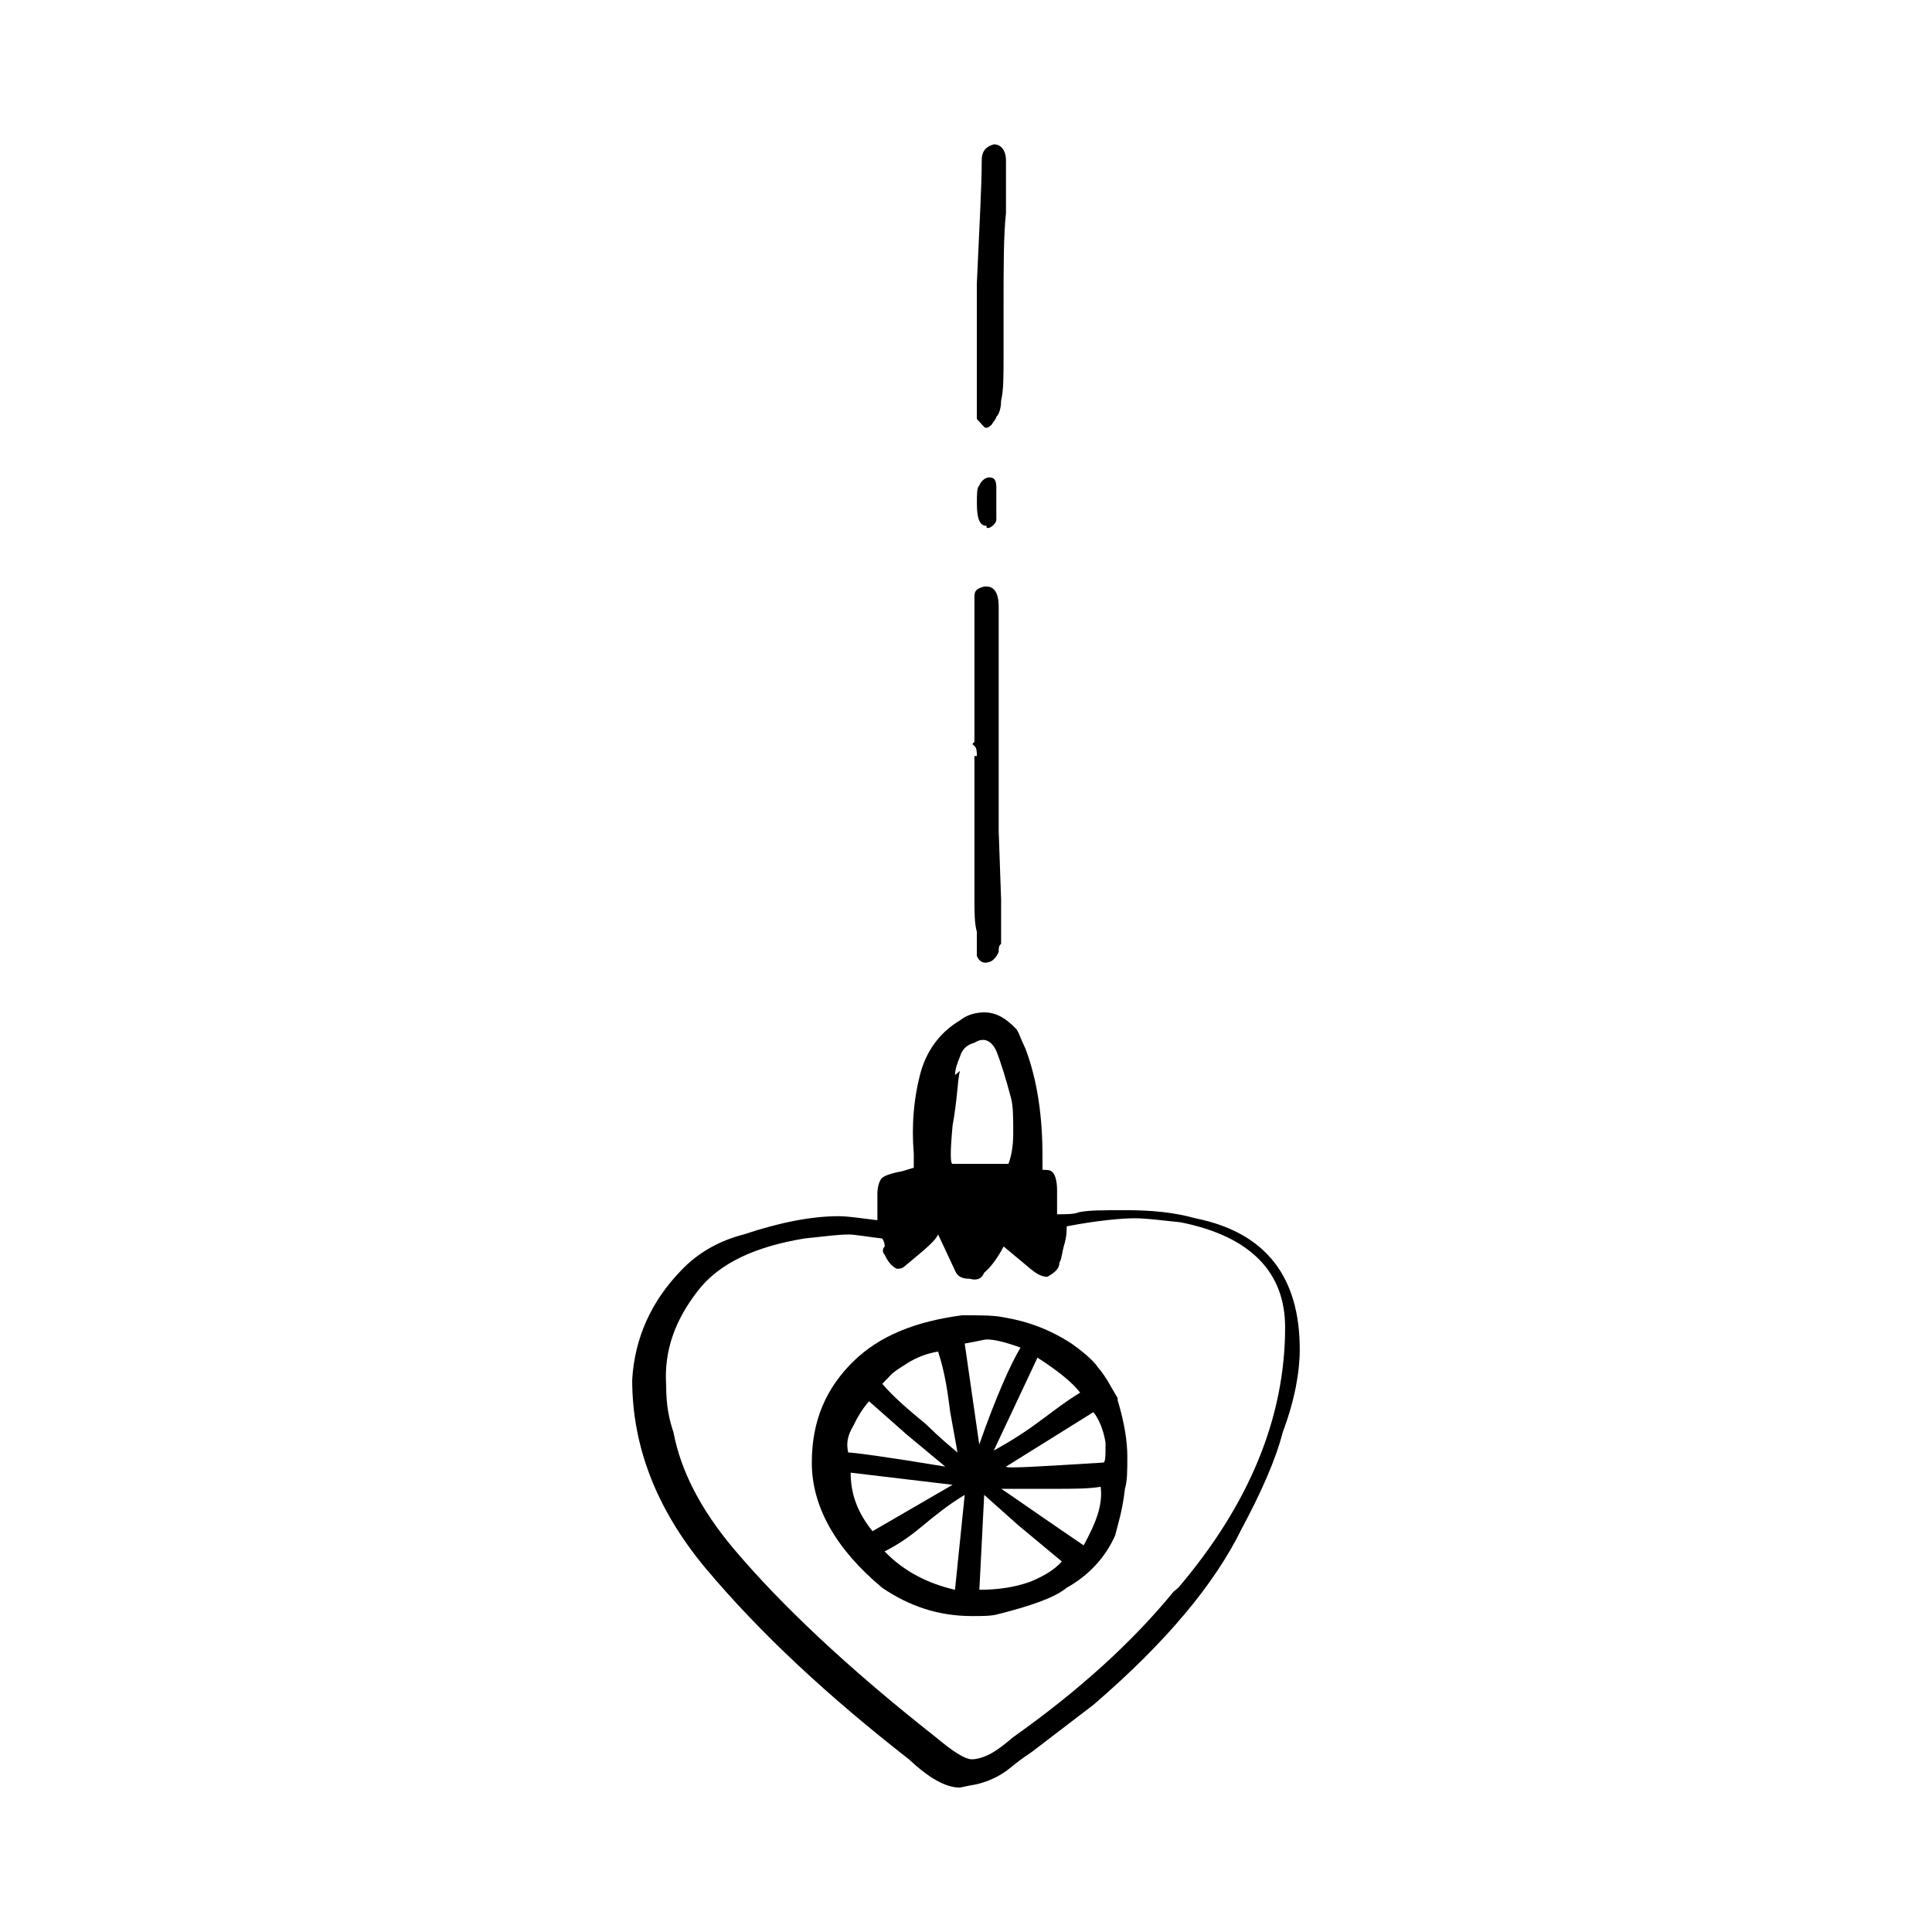 <?xml version="1.0" encoding="utf-8"?>
<!-- Generator: Adobe Illustrator 25.0.0, SVG Export Plug-In . SVG Version: 6.00 Build 0)  -->
<svg version="1.1" id="Layer_1" xmlns="http://www.w3.org/2000/svg" xmlns:xlink="http://www.w3.org/1999/xlink" x="0px" y="0px"
	 viewBox="0 0 360 360" style="enable-background:new 0 0 360 360;" xml:space="preserve">
<style type="text/css">
	.st0{fill-rule:evenodd;clip-rule:evenodd;fill:#282829;}
	.st1{opacity:0.91;enable-background:new    ;}
	.st2{fill:#1F1A17;stroke:#1F1A17;stroke-width:0.076;}
	.st3{fill:#1F1A17;}
	.st4{fill:none;stroke:#1F1A17;stroke-width:3;stroke-linecap:round;stroke-linejoin:round;}
	.st5{fill:none;stroke:#1F1A17;}
	.st6{fill:none;}
</style>
<g>
	<g>
		<path d="M164.39,295.86c4.97,3.39,10.4,5.27,16.73,5.27c2.26,0,3.62,0,4.97-0.38c5.88-1.5,10.4-3.01,12.66-4.89
			c4.07-2.26,7.24-5.64,9.05-9.78c0.45-1.88,1.36-4.51,1.81-8.65c0.45-1.5,0.45-3.38,0.45-6.02c0-2.63-0.45-6.02-1.81-10.53v-0.38
			c-1.36-2.26-2.26-4.14-3.62-5.64c-0.45-0.75-1.81-2.26-4.97-4.51c-4.07-2.63-8.14-4.14-12.66-4.89c-1.81-0.38-4.52-0.38-7.69-0.38
			c-8.59,1.13-15.38,3.76-20.35,8.65c-4.97,4.89-7.69,10.91-7.69,18.81C151.27,280.81,155.8,288.71,164.39,295.86z M191.99,294.73
			c-3.17,1.13-6.33,1.5-9.5,1.5l0.9-17.68l6.33,5.64c5.43,4.51,8.14,6.77,8.14,6.77C196.5,292.47,194.69,293.6,191.99,294.73z
			 M201.92,287.96l-7.69-5.27c-4.61-3.19-7.23-5.01-7.65-5.27h9.46c4.07,0,6.78,0,9.05-0.38
			C205.54,280.43,204.19,283.82,201.92,287.96z M203.74,263.13c0.91,1.13,1.81,3.01,2.26,5.64c0,2.63,0,3.76-0.45,3.76
			c-12.21,0.75-18.09,1.13-18.09,0.75l7.24-4.51L203.74,263.13z M201.27,259.5c-3.08,1.86-5.75,4.06-8.85,6.27
			c-3.17,2.26-5.88,3.76-7.24,4.51l8.14-17.3C197.24,255.49,199.86,257.66,201.27,259.5z M183.83,249.59c1.36,0,3.17,0.38,6.33,1.51
			c-1.81,3.01-4.52,9.03-7.69,18.06l-2.71-18.81C182.02,249.97,183.38,249.59,183.83,249.59z M179.76,278.55l-1.81,17.68
			c-4.97-1.13-9.5-3.39-13.12-7.15c2.26-1.13,4.52-2.63,6.78-4.51C173.88,282.69,176.6,280.43,179.76,278.55z M166.21,255.98
			c1.36-1.13,2.26-1.51,2.71-1.88c1.81-1.13,3.62-1.88,5.88-2.26c1.36,4.14,1.81,7.9,2.26,11.29l1.36,7.52
			c-1.36-1.13-3.17-2.63-5.88-5.27c-3.17-2.63-5.88-4.89-8.14-7.52L166.21,255.98z M158.96,265.76c0.86-1.79,1.73-3.23,2.97-4.66
			l6.97,6.16c4.97,4.14,7.24,6.02,7.24,6.02c-11.31-1.88-17.19-2.63-18.09-2.63C157.6,268.77,158.07,267.27,158.96,265.76z
			 M177.5,276.67l-14.92,8.65c-2.71-3.39-4.07-6.77-4.07-10.91L177.5,276.67z"/>
		<path d="M126.85,236.8c-5.43,5.64-8.59,12.41-9.05,20.31c0,12.41,4.52,24.07,13.57,34.98c10.4,12.41,23.06,24.07,37.99,35.73
			c3.62,3.39,6.78,5.27,9.5,5.27l1.81-0.38c2.71-0.38,5.43-1.5,7.69-3.38c2.26-1.88,3.62-2.63,4.07-3.01l11.31-8.65
			c13.57-11.66,22.61-22.57,27.59-32.73c3.62-6.77,6.33-12.79,7.69-18.06c2.26-6.02,3.17-11.29,3.17-15.42
			c0-13.54-6.33-21.82-19.45-24.45c-4.07-1.13-8.14-1.51-13.11-1.51c-4.07,0-6.78,0-8.59,0.38c-0.9,0.38-2.26,0.38-4.07,0.38v-4.51
			c0-1.88-0.45-3.01-0.91-3.39c-0.45-0.38-0.9-0.38-1.81-0.38v-2.63c0-7.15-0.9-13.92-3.17-19.94c-0.9-1.88-1.36-3.39-1.81-3.76
			c-1.81-1.88-3.62-3.01-5.88-3.01c-1.36,0-3.17,0.38-4.52,1.5c-3.17,1.88-5.88,4.89-7.24,9.4c-1.36,4.89-1.81,10.16-1.36,15.42
			v2.63c-1.36,0.38-2.26,0.75-2.71,0.75c-1.81,0.38-2.71,0.75-3.17,1.13c-0.45,0.38-0.9,1.51-0.9,3.01v4.89
			c-3.17-0.38-5.43-0.75-7.24-0.75c-4.97,0-10.85,1.13-17.64,3.39C134.1,231.16,130.02,233.41,126.85,236.8z M177.5,209.72
			c0.9-4.89,0.9-8.28,1.36-10.16l-0.9,0.75c0-1.13,0.45-2.26,0.9-3.38c0.45-1.51,1.36-2.26,2.71-2.63c1.81-1.13,3.17-0.38,4.07,1.51
			c0.9,2.26,1.81,5.27,2.71,8.65c0.45,1.5,0.45,3.76,0.45,6.77c0,2.63-0.45,4.51-0.9,5.64h-10.4
			C177.05,216.86,177.05,214.61,177.5,209.72z M158.07,230.03c1.36,0,3.17,0.38,6.33,0.75c0.45,0.75,0.45,1.13,0.45,1.5
			c-0.45,0.38-0.45,1.13,0,1.5c0.45,1.13,1.36,2.26,2.26,2.63c0.45,0,0.91,0,1.36-0.38s0.9-0.75,1.36-1.13
			c2.71-2.26,4.52-3.76,4.97-4.89l3.17,6.77c0.45,1.13,1.36,1.5,2.71,1.5c1.36,0.38,2.26,0,2.71-1.13c0.9-0.75,2.26-2.26,3.62-4.89
			c0.45,0.38,1.36,1.13,2.26,1.88c0.91,0.75,1.81,1.5,2.71,2.26c1.36,1.13,2.26,1.51,3.17,1.51c1.36-0.75,2.26-1.51,2.26-2.63
			c0.45-0.75,0.45-1.88,0.9-3.38c0.45-1.51,0.45-2.63,0.45-3.39c5.88-1.13,10.4-1.5,12.66-1.5c2.26,0,4.97,0.38,8.59,0.75
			c13.12,2.63,19.45,9.4,19.45,19.56c0,16.93-6.78,33.1-19.9,48.53l-0.9,0.75c-7.69,9.4-17.64,18.43-29.85,27.08
			c-1.36,1.13-2.71,2.26-4.07,3.01s-2.71,1.13-3.62,1.13c-1.36,0-3.62-1.5-6.78-4.14c-16.73-13.17-28.94-24.83-37.54-34.98
			c-6.33-7.52-9.95-14.67-11.31-21.82c-0.9-2.63-1.36-5.27-1.36-8.65c-0.45-6.77,1.81-12.41,5.88-17.68
			c4.07-5.27,10.85-8.28,19.9-9.78C153.53,230.4,156.25,230.03,158.07,230.03z"/>
		<path d="M182.02,178.12c0.45,1.13,1.36,1.5,2.26,1.13c0.45,0,1.36-0.75,1.81-1.88c0-0.75,0-1.13,0.45-1.5v-8.28l-0.45-12.79
			v-41.75c0-2.63-0.9-3.76-2.26-3.76h-0.45c-1.36,0.38-1.81,0.75-1.81,1.88s0,1.51,0,1.88v25.2c-0.45,0.38-0.45,0.38,0,0.75
			c0.45,0.38,0.45,1.13,0.45,1.88h-0.45v7.15v9.03v10.16c0,2.63,0,4.89,0.45,6.39v1.5V178.12z"/>
		<path d="M184.29,98.37c0.91-0.38,1.36-1.13,1.36-1.51V93.1c0-0.38,0-1.13,0-2.26c0-1.5-0.45-1.88-1.36-1.88
			c-0.45,0-1.36,0.38-1.81,1.5c-0.45,0.38-0.45,1.5-0.45,3.39c0,2.63,0.45,4.14,1.81,4.14v0.38
			C183.85,98.37,184.29,98.37,184.29,98.37z"/>
		<path d="M187,66.02v-8.65c0-7.9,0-13.54,0.45-17.68v-9.78c0-1.88-0.91-3.01-2.26-3.01c-1.36,0.38-2.26,1.13-2.26,3.01
			c0,4.89-0.45,12.41-0.91,22.95v22.19v3.01l1.36,1.5c0.45,0.38,0.9,0,1.36-0.38c0.45-0.75,0.9-1.13,0.9-1.5
			c0.45-0.38,0.9-1.51,0.9-3.01C187,72.79,187,70.16,187,66.02z"/>
	</g>
</g>
</svg>
